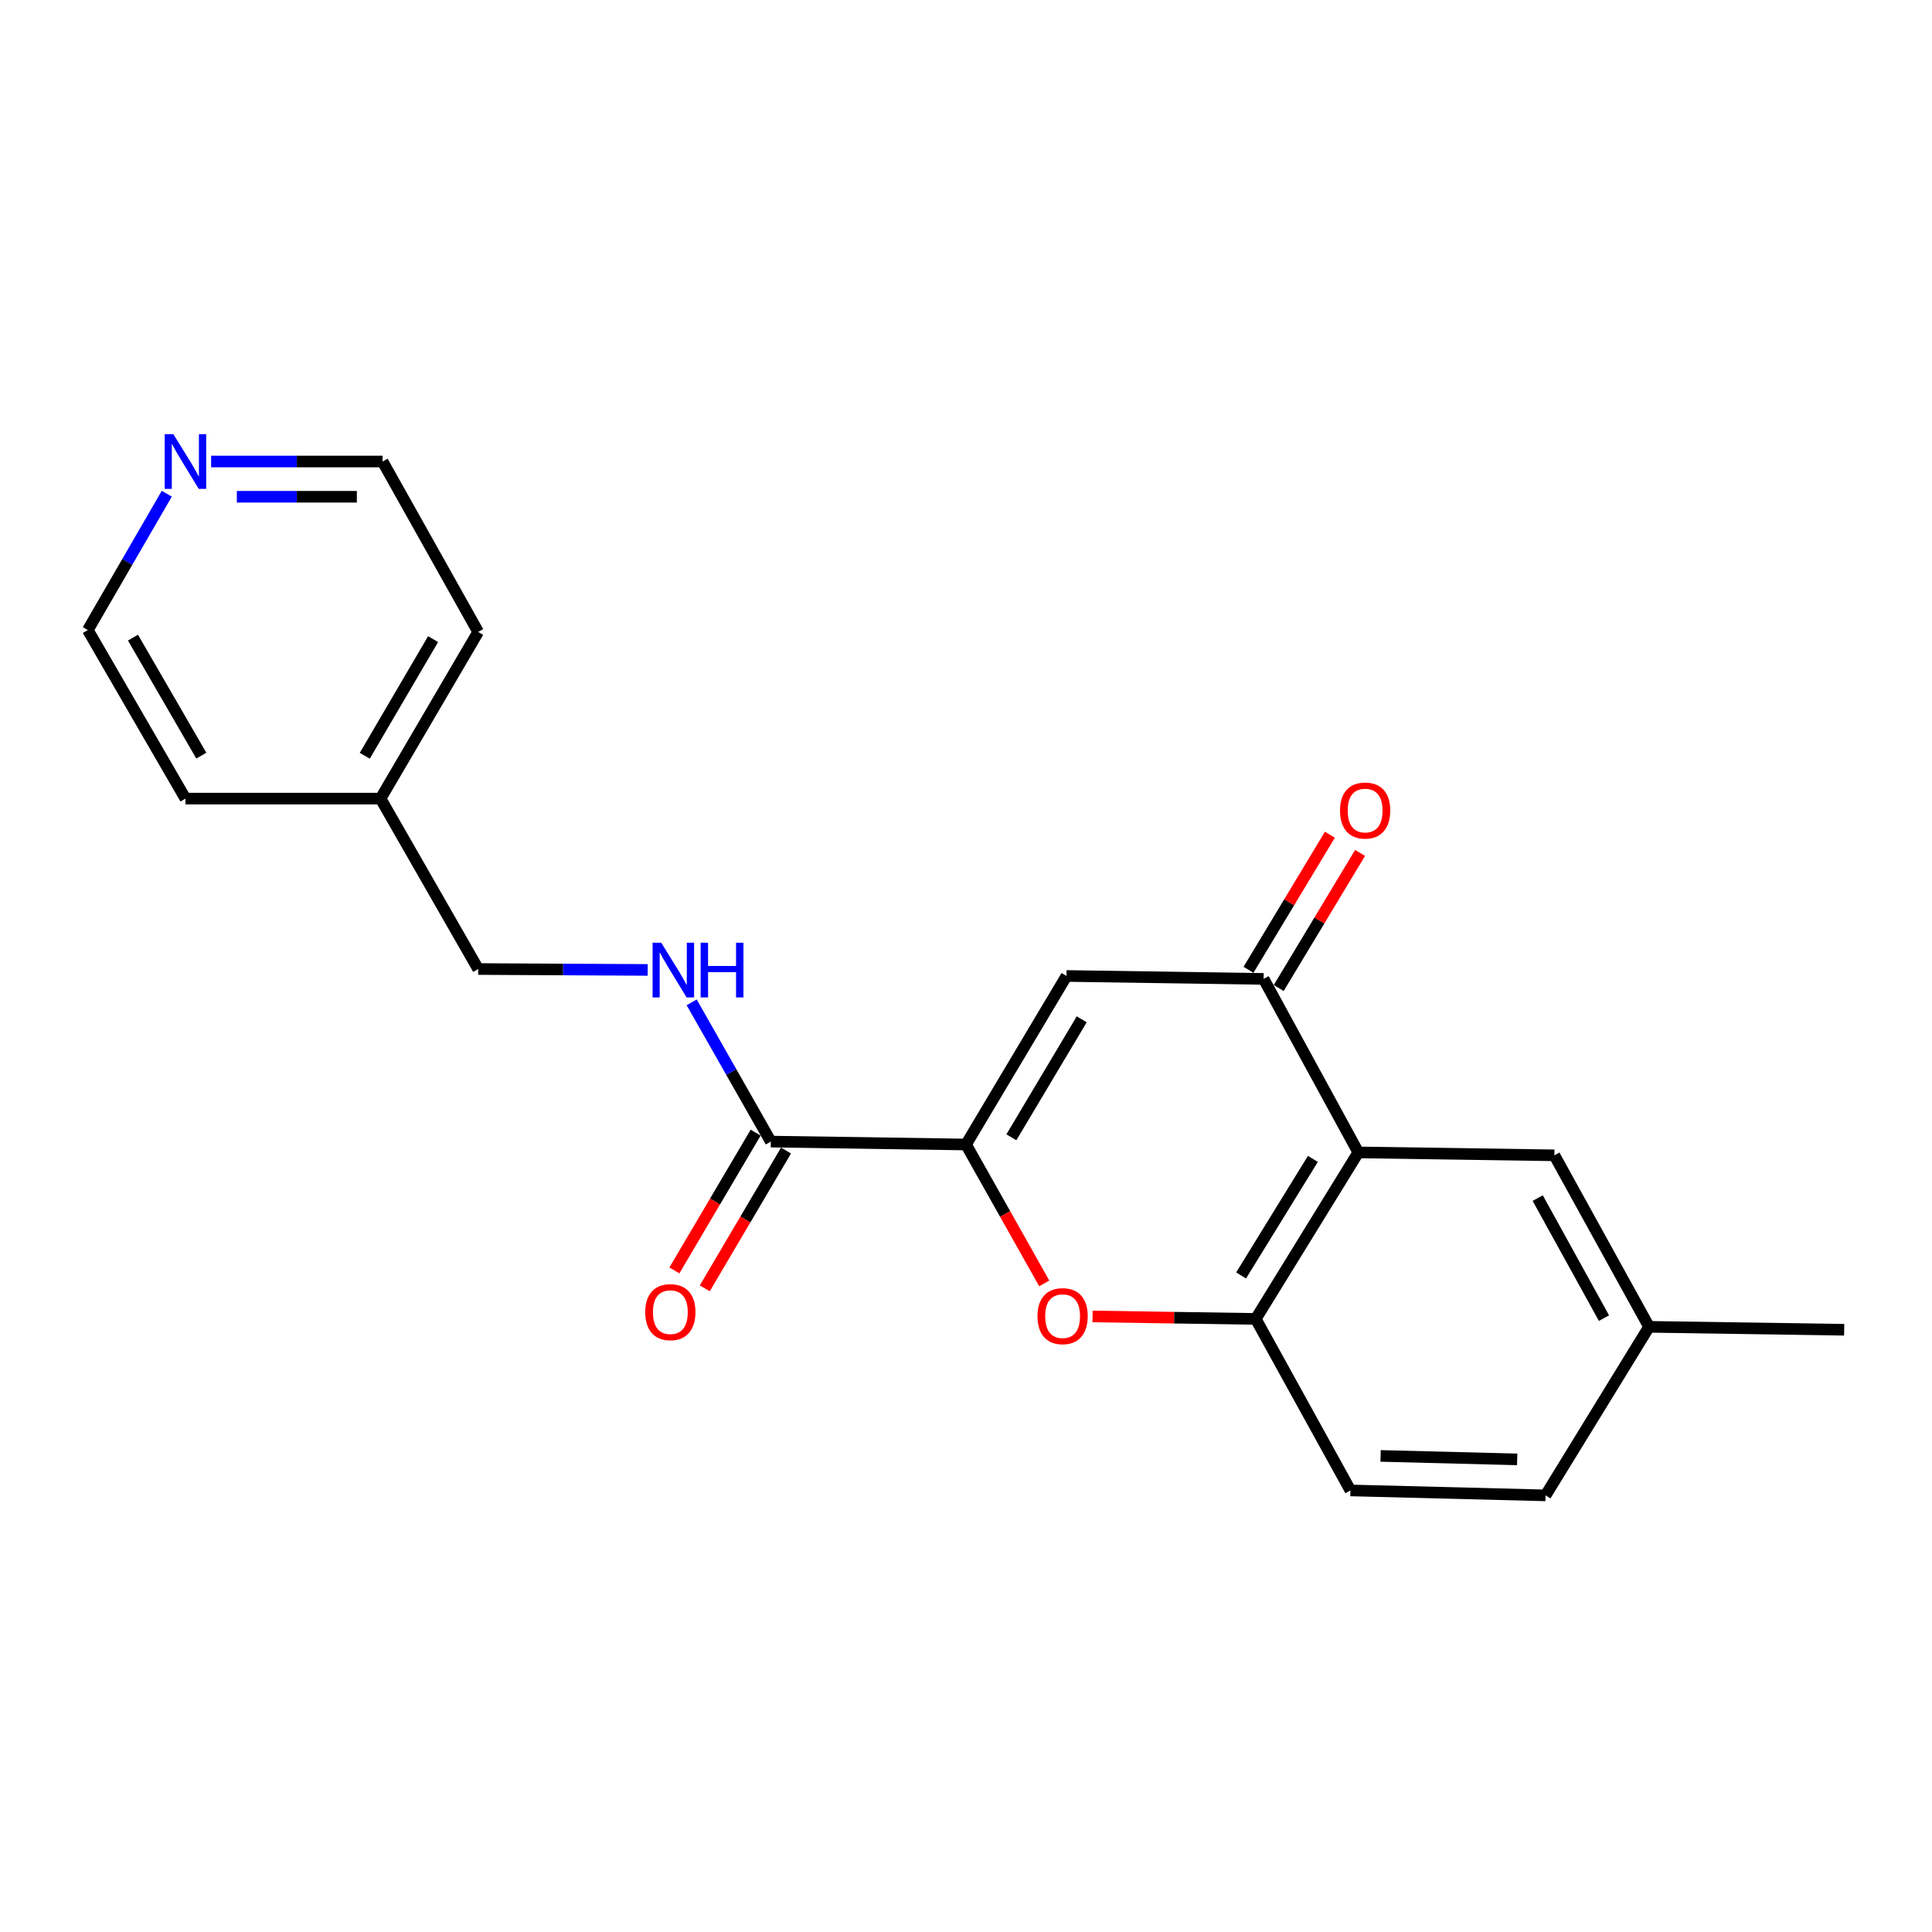<?xml version='1.0' encoding='iso-8859-1'?>
<svg version='1.1' baseProfile='full'
              xmlns='http://www.w3.org/2000/svg'
                      xmlns:rdkit='http://www.rdkit.org/xml'
                      xmlns:xlink='http://www.w3.org/1999/xlink'
                  xml:space='preserve'
width='1000px' height='1000px' viewBox='0 0 1000 1000'>
<!-- END OF HEADER -->
<rect style='opacity:1.0;fill:#FFFFFF;stroke:none' width='1000' height='1000' x='0' y='0'> </rect>
<path class='bond-0' d='M 500.01,592.397 L 552.02,505.159' style='fill:none;fill-rule:evenodd;stroke:#000000;stroke-width:6px;stroke-linecap:butt;stroke-linejoin:miter;stroke-opacity:1' />
<path class='bond-0' d='M 523.49,588.658 L 559.897,527.591' style='fill:none;fill-rule:evenodd;stroke:#000000;stroke-width:6px;stroke-linecap:butt;stroke-linejoin:miter;stroke-opacity:1' />
<path class='bond-3' d='M 500.01,592.397 L 520.256,628.343' style='fill:none;fill-rule:evenodd;stroke:#000000;stroke-width:6px;stroke-linecap:butt;stroke-linejoin:miter;stroke-opacity:1' />
<path class='bond-3' d='M 520.256,628.343 L 540.503,664.289' style='fill:none;fill-rule:evenodd;stroke:#FF0000;stroke-width:6px;stroke-linecap:butt;stroke-linejoin:miter;stroke-opacity:1' />
<path class='bond-5' d='M 500.01,592.397 L 398.981,590.886' style='fill:none;fill-rule:evenodd;stroke:#000000;stroke-width:6px;stroke-linecap:butt;stroke-linejoin:miter;stroke-opacity:1' />
<path class='bond-2' d='M 552.02,505.159 L 654.044,506.68' style='fill:none;fill-rule:evenodd;stroke:#000000;stroke-width:6px;stroke-linecap:butt;stroke-linejoin:miter;stroke-opacity:1' />
<path class='bond-1' d='M 703.052,596.484 L 649.967,682.667' style='fill:none;fill-rule:evenodd;stroke:#000000;stroke-width:6px;stroke-linecap:butt;stroke-linejoin:miter;stroke-opacity:1' />
<path class='bond-1' d='M 679.548,599.838 L 642.389,660.167' style='fill:none;fill-rule:evenodd;stroke:#000000;stroke-width:6px;stroke-linecap:butt;stroke-linejoin:miter;stroke-opacity:1' />
<path class='bond-7' d='M 703.052,596.484 L 804.548,597.994' style='fill:none;fill-rule:evenodd;stroke:#000000;stroke-width:6px;stroke-linecap:butt;stroke-linejoin:miter;stroke-opacity:1' />
<path class='bond-21' d='M 703.052,596.484 L 654.044,506.68' style='fill:none;fill-rule:evenodd;stroke:#000000;stroke-width:6px;stroke-linecap:butt;stroke-linejoin:miter;stroke-opacity:1' />
<path class='bond-8' d='M 661.861,511.389 L 682.922,476.428' style='fill:none;fill-rule:evenodd;stroke:#000000;stroke-width:6px;stroke-linecap:butt;stroke-linejoin:miter;stroke-opacity:1' />
<path class='bond-8' d='M 682.922,476.428 L 703.983,441.467' style='fill:none;fill-rule:evenodd;stroke:#FF0000;stroke-width:6px;stroke-linecap:butt;stroke-linejoin:miter;stroke-opacity:1' />
<path class='bond-8' d='M 646.226,501.97 L 667.287,467.009' style='fill:none;fill-rule:evenodd;stroke:#000000;stroke-width:6px;stroke-linecap:butt;stroke-linejoin:miter;stroke-opacity:1' />
<path class='bond-8' d='M 667.287,467.009 L 688.348,432.048' style='fill:none;fill-rule:evenodd;stroke:#FF0000;stroke-width:6px;stroke-linecap:butt;stroke-linejoin:miter;stroke-opacity:1' />
<path class='bond-4' d='M 565.502,681.391 L 607.734,682.029' style='fill:none;fill-rule:evenodd;stroke:#FF0000;stroke-width:6px;stroke-linecap:butt;stroke-linejoin:miter;stroke-opacity:1' />
<path class='bond-4' d='M 607.734,682.029 L 649.967,682.667' style='fill:none;fill-rule:evenodd;stroke:#000000;stroke-width:6px;stroke-linecap:butt;stroke-linejoin:miter;stroke-opacity:1' />
<path class='bond-10' d='M 649.967,682.667 L 698.976,771.447' style='fill:none;fill-rule:evenodd;stroke:#000000;stroke-width:6px;stroke-linecap:butt;stroke-linejoin:miter;stroke-opacity:1' />
<path class='bond-6' d='M 398.981,590.886 L 378.497,554.853' style='fill:none;fill-rule:evenodd;stroke:#000000;stroke-width:6px;stroke-linecap:butt;stroke-linejoin:miter;stroke-opacity:1' />
<path class='bond-6' d='M 378.497,554.853 L 358.013,518.819' style='fill:none;fill-rule:evenodd;stroke:#0000FF;stroke-width:6px;stroke-linecap:butt;stroke-linejoin:miter;stroke-opacity:1' />
<path class='bond-9' d='M 391.119,586.25 L 370.091,621.911' style='fill:none;fill-rule:evenodd;stroke:#000000;stroke-width:6px;stroke-linecap:butt;stroke-linejoin:miter;stroke-opacity:1' />
<path class='bond-9' d='M 370.091,621.911 L 349.063,657.572' style='fill:none;fill-rule:evenodd;stroke:#FF0000;stroke-width:6px;stroke-linecap:butt;stroke-linejoin:miter;stroke-opacity:1' />
<path class='bond-9' d='M 406.842,595.522 L 385.814,631.183' style='fill:none;fill-rule:evenodd;stroke:#000000;stroke-width:6px;stroke-linecap:butt;stroke-linejoin:miter;stroke-opacity:1' />
<path class='bond-9' d='M 385.814,631.183 L 364.786,666.843' style='fill:none;fill-rule:evenodd;stroke:#FF0000;stroke-width:6px;stroke-linecap:butt;stroke-linejoin:miter;stroke-opacity:1' />
<path class='bond-12' d='M 335.247,502.036 L 291.375,501.802' style='fill:none;fill-rule:evenodd;stroke:#0000FF;stroke-width:6px;stroke-linecap:butt;stroke-linejoin:miter;stroke-opacity:1' />
<path class='bond-12' d='M 291.375,501.802 L 247.503,501.569' style='fill:none;fill-rule:evenodd;stroke:#000000;stroke-width:6px;stroke-linecap:butt;stroke-linejoin:miter;stroke-opacity:1' />
<path class='bond-22' d='M 804.548,597.994 L 853.547,686.764' style='fill:none;fill-rule:evenodd;stroke:#000000;stroke-width:6px;stroke-linecap:butt;stroke-linejoin:miter;stroke-opacity:1' />
<path class='bond-22' d='M 795.918,620.13 L 830.217,682.269' style='fill:none;fill-rule:evenodd;stroke:#000000;stroke-width:6px;stroke-linecap:butt;stroke-linejoin:miter;stroke-opacity:1' />
<path class='bond-14' d='M 698.976,771.447 L 799.975,774.002' style='fill:none;fill-rule:evenodd;stroke:#000000;stroke-width:6px;stroke-linecap:butt;stroke-linejoin:miter;stroke-opacity:1' />
<path class='bond-14' d='M 714.587,753.583 L 785.286,755.372' style='fill:none;fill-rule:evenodd;stroke:#000000;stroke-width:6px;stroke-linecap:butt;stroke-linejoin:miter;stroke-opacity:1' />
<path class='bond-11' d='M 109.275,238.871 L 153.646,238.871' style='fill:none;fill-rule:evenodd;stroke:#0000FF;stroke-width:6px;stroke-linecap:butt;stroke-linejoin:miter;stroke-opacity:1' />
<path class='bond-11' d='M 153.646,238.871 L 198.018,238.871' style='fill:none;fill-rule:evenodd;stroke:#000000;stroke-width:6px;stroke-linecap:butt;stroke-linejoin:miter;stroke-opacity:1' />
<path class='bond-11' d='M 122.587,257.123 L 153.646,257.123' style='fill:none;fill-rule:evenodd;stroke:#0000FF;stroke-width:6px;stroke-linecap:butt;stroke-linejoin:miter;stroke-opacity:1' />
<path class='bond-11' d='M 153.646,257.123 L 184.706,257.123' style='fill:none;fill-rule:evenodd;stroke:#000000;stroke-width:6px;stroke-linecap:butt;stroke-linejoin:miter;stroke-opacity:1' />
<path class='bond-23' d='M 86.323,255.551 L 65.889,290.83' style='fill:none;fill-rule:evenodd;stroke:#0000FF;stroke-width:6px;stroke-linecap:butt;stroke-linejoin:miter;stroke-opacity:1' />
<path class='bond-23' d='M 65.889,290.83 L 45.455,326.109' style='fill:none;fill-rule:evenodd;stroke:#000000;stroke-width:6px;stroke-linecap:butt;stroke-linejoin:miter;stroke-opacity:1' />
<path class='bond-15' d='M 247.503,501.569 L 196.973,413.357' style='fill:none;fill-rule:evenodd;stroke:#000000;stroke-width:6px;stroke-linecap:butt;stroke-linejoin:miter;stroke-opacity:1' />
<path class='bond-13' d='M 853.547,686.764 L 799.975,774.002' style='fill:none;fill-rule:evenodd;stroke:#000000;stroke-width:6px;stroke-linecap:butt;stroke-linejoin:miter;stroke-opacity:1' />
<path class='bond-18' d='M 853.547,686.764 L 954.545,688.285' style='fill:none;fill-rule:evenodd;stroke:#000000;stroke-width:6px;stroke-linecap:butt;stroke-linejoin:miter;stroke-opacity:1' />
<path class='bond-19' d='M 196.973,413.357 L 95.984,413.357' style='fill:none;fill-rule:evenodd;stroke:#000000;stroke-width:6px;stroke-linecap:butt;stroke-linejoin:miter;stroke-opacity:1' />
<path class='bond-20' d='M 196.973,413.357 L 247.503,327.092' style='fill:none;fill-rule:evenodd;stroke:#000000;stroke-width:6px;stroke-linecap:butt;stroke-linejoin:miter;stroke-opacity:1' />
<path class='bond-20' d='M 188.803,391.192 L 224.174,330.807' style='fill:none;fill-rule:evenodd;stroke:#000000;stroke-width:6px;stroke-linecap:butt;stroke-linejoin:miter;stroke-opacity:1' />
<path class='bond-16' d='M 198.018,238.871 L 247.503,327.092' style='fill:none;fill-rule:evenodd;stroke:#000000;stroke-width:6px;stroke-linecap:butt;stroke-linejoin:miter;stroke-opacity:1' />
<path class='bond-17' d='M 45.455,326.109 L 95.984,413.357' style='fill:none;fill-rule:evenodd;stroke:#000000;stroke-width:6px;stroke-linecap:butt;stroke-linejoin:miter;stroke-opacity:1' />
<path class='bond-17' d='M 68.829,330.048 L 104.2,391.122' style='fill:none;fill-rule:evenodd;stroke:#000000;stroke-width:6px;stroke-linecap:butt;stroke-linejoin:miter;stroke-opacity:1' />
<path  class='atom-4' d='M 537.003 681.236
Q 537.003 674.436, 540.363 670.636
Q 543.723 666.836, 550.003 666.836
Q 556.283 666.836, 559.643 670.636
Q 563.003 674.436, 563.003 681.236
Q 563.003 688.116, 559.603 692.036
Q 556.203 695.916, 550.003 695.916
Q 543.763 695.916, 540.363 692.036
Q 537.003 688.156, 537.003 681.236
M 550.003 692.716
Q 554.323 692.716, 556.643 689.836
Q 559.003 686.916, 559.003 681.236
Q 559.003 675.676, 556.643 672.876
Q 554.323 670.036, 550.003 670.036
Q 545.683 670.036, 543.323 672.836
Q 541.003 675.636, 541.003 681.236
Q 541.003 686.956, 543.323 689.836
Q 545.683 692.716, 550.003 692.716
' fill='#FF0000'/>
<path  class='atom-7' d='M 342.252 487.946
L 351.532 502.946
Q 352.452 504.426, 353.932 507.106
Q 355.412 509.786, 355.492 509.946
L 355.492 487.946
L 359.252 487.946
L 359.252 516.266
L 355.372 516.266
L 345.412 499.866
Q 344.252 497.946, 343.012 495.746
Q 341.812 493.546, 341.452 492.866
L 341.452 516.266
L 337.772 516.266
L 337.772 487.946
L 342.252 487.946
' fill='#0000FF'/>
<path  class='atom-7' d='M 362.652 487.946
L 366.492 487.946
L 366.492 499.986
L 380.972 499.986
L 380.972 487.946
L 384.812 487.946
L 384.812 516.266
L 380.972 516.266
L 380.972 503.186
L 366.492 503.186
L 366.492 516.266
L 362.652 516.266
L 362.652 487.946
' fill='#0000FF'/>
<path  class='atom-9' d='M 693.591 419.532
Q 693.591 412.732, 696.951 408.932
Q 700.311 405.132, 706.591 405.132
Q 712.871 405.132, 716.231 408.932
Q 719.591 412.732, 719.591 419.532
Q 719.591 426.412, 716.191 430.332
Q 712.791 434.212, 706.591 434.212
Q 700.351 434.212, 696.951 430.332
Q 693.591 426.452, 693.591 419.532
M 706.591 431.012
Q 710.911 431.012, 713.231 428.132
Q 715.591 425.212, 715.591 419.532
Q 715.591 413.972, 713.231 411.172
Q 710.911 408.332, 706.591 408.332
Q 702.271 408.332, 699.911 411.132
Q 697.591 413.932, 697.591 419.532
Q 697.591 425.252, 699.911 428.132
Q 702.271 431.012, 706.591 431.012
' fill='#FF0000'/>
<path  class='atom-10' d='M 333.971 679.168
Q 333.971 672.368, 337.331 668.568
Q 340.691 664.768, 346.971 664.768
Q 353.251 664.768, 356.611 668.568
Q 359.971 672.368, 359.971 679.168
Q 359.971 686.048, 356.571 689.968
Q 353.171 693.848, 346.971 693.848
Q 340.731 693.848, 337.331 689.968
Q 333.971 686.088, 333.971 679.168
M 346.971 690.648
Q 351.291 690.648, 353.611 687.768
Q 355.971 684.848, 355.971 679.168
Q 355.971 673.608, 353.611 670.808
Q 351.291 667.968, 346.971 667.968
Q 342.651 667.968, 340.291 670.768
Q 337.971 673.568, 337.971 679.168
Q 337.971 684.888, 340.291 687.768
Q 342.651 690.648, 346.971 690.648
' fill='#FF0000'/>
<path  class='atom-12' d='M 89.724 224.711
L 99.004 239.711
Q 99.924 241.191, 101.404 243.871
Q 102.884 246.551, 102.964 246.711
L 102.964 224.711
L 106.724 224.711
L 106.724 253.031
L 102.844 253.031
L 92.884 236.631
Q 91.724 234.711, 90.484 232.511
Q 89.284 230.311, 88.924 229.631
L 88.924 253.031
L 85.244 253.031
L 85.244 224.711
L 89.724 224.711
' fill='#0000FF'/>
</svg>
